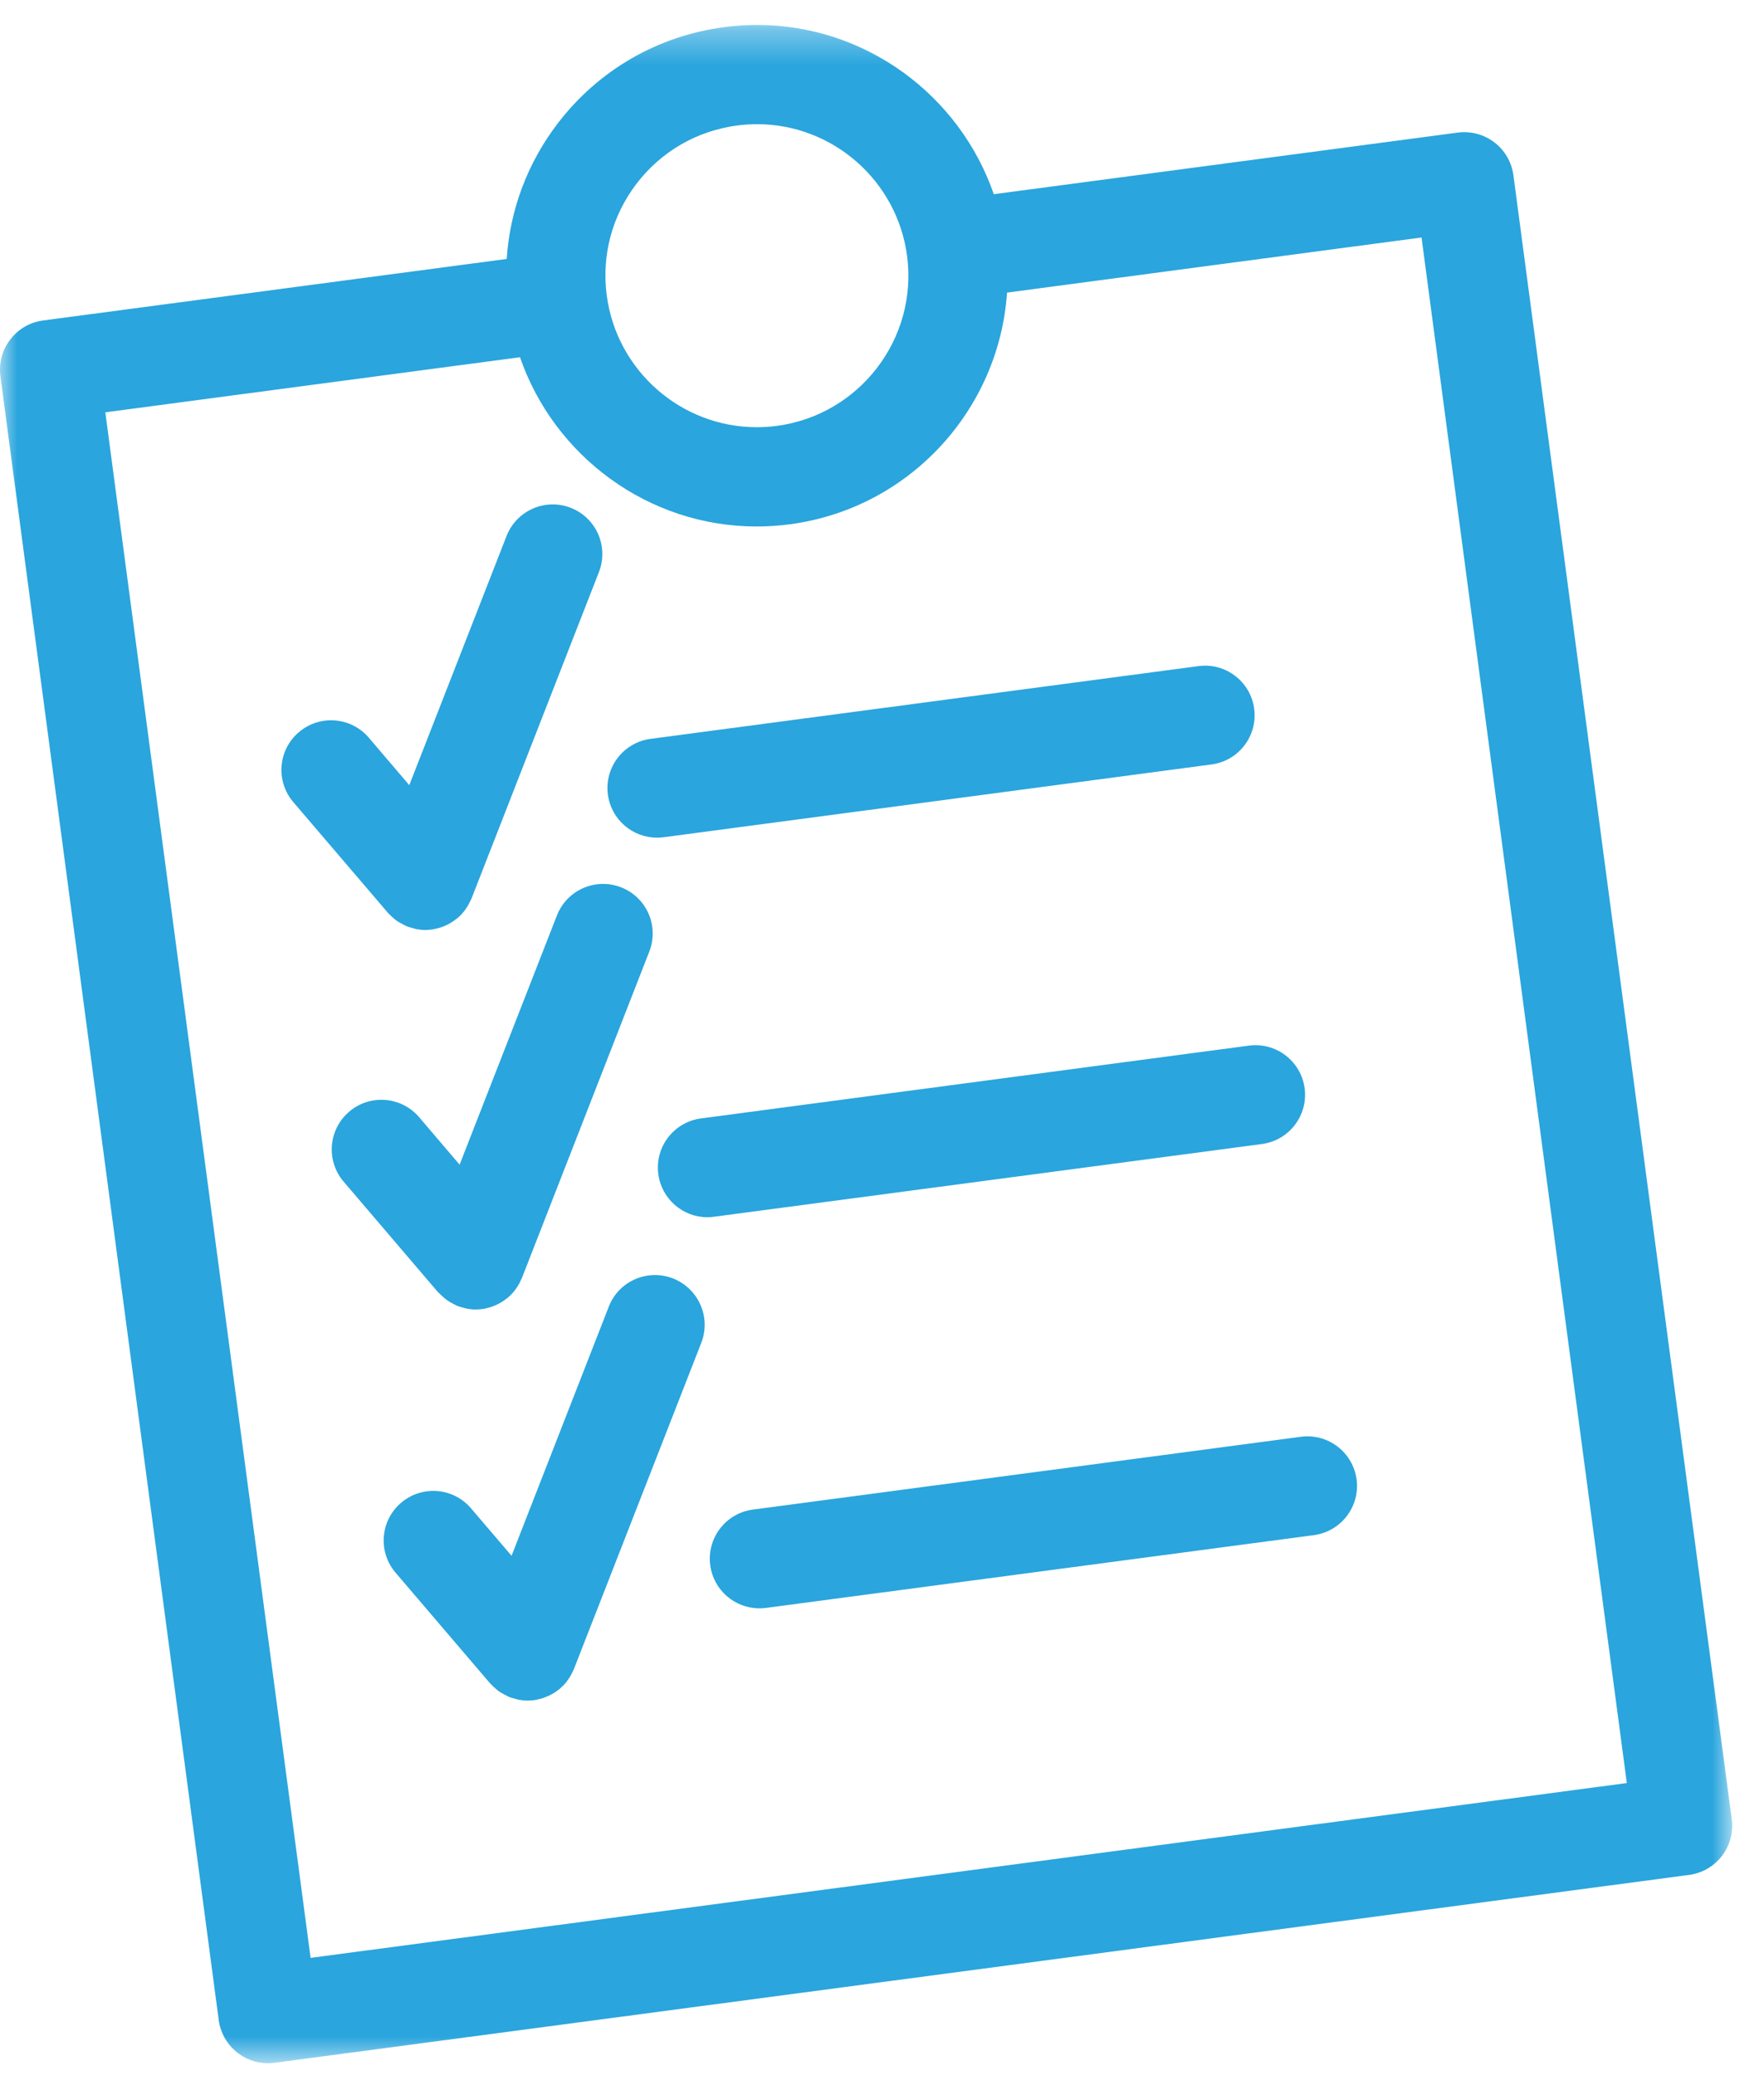 <?xml version="1.0" encoding="UTF-8"?>
<svg width="51px" height="60px" viewBox="0 0 51 60" version="1.1" xmlns="http://www.w3.org/2000/svg" xmlns:xlink="http://www.w3.org/1999/xlink">
    <!-- Generator: sketchtool 52.6 (67491) - http://www.bohemiancoding.com/sketch -->
    <title>5659CDF6-3EDB-4E44-B0B7-0394DDCA4195</title>
    <desc>Created with sketchtool.</desc>
    <defs>
        <polygon id="path-1" points="0 1.344 50.08 1.344 50.08 60.278 0 60.278"></polygon>
    </defs>
    <g id="Page-1" stroke="none" stroke-width="1" fill="none" fill-rule="evenodd">
        <g id="Investors" transform="translate(-774, -1973)">
            <g id="education-understand-icon" transform="translate(774, 1972)">
                <g id="Group-3" transform="translate(0, 0.378)">
                    <mask id="mask-2" fill="white">
                        <use xlink:href="#path-1"></use>
                    </mask>
                    <g id="Clip-2"></g>
                    <path d="M8.98,57.232 L3.045,12.544 L15.034,10.951 C16.024,13.818 18.75,15.845 21.876,15.845 C22.196,15.845 22.52,15.823 22.839,15.781 C26.312,15.318 28.889,12.452 29.115,9.082 L41.099,7.489 L47.034,52.177 L8.98,57.232 Z M18.406,5.93 C19.117,5.002 20.147,4.406 21.308,4.251 C21.502,4.225 21.697,4.213 21.892,4.213 C24.075,4.213 25.937,5.848 26.225,8.018 C26.542,10.412 24.854,12.618 22.46,12.936 C22.267,12.962 22.071,12.974 21.876,12.974 C19.694,12.974 17.831,11.34 17.543,9.17 C17.388,8.011 17.694,6.86 18.406,5.93 Z M50.067,53.221 L43.755,5.689 C43.705,5.312 43.507,4.969 43.206,4.74 C42.904,4.508 42.524,4.406 42.145,4.456 L28.732,6.237 C27.742,3.369 25.017,1.344 21.892,1.344 C21.573,1.344 21.247,1.365 20.929,1.408 C19.01,1.663 17.305,2.649 16.127,4.187 C15.247,5.338 14.743,6.693 14.65,8.109 L1.246,9.888 C0.868,9.938 0.526,10.136 0.297,10.439 C0.064,10.74 -0.038,11.123 0.012,11.498 L6.324,59.032 C6.421,59.753 7.037,60.278 7.745,60.278 C7.807,60.278 7.871,60.273 7.935,60.265 L48.836,54.833 C49.211,54.783 49.554,54.585 49.785,54.283 C50.015,53.98 50.119,53.6 50.067,53.221 Z" id="Fill-1" fill="#2AA5DD" mask="url(#mask-2)"></path>
                </g>
                <path d="M11.245,27.423 C11.287,27.47 11.333,27.511 11.383,27.552 C11.412,27.578 11.443,27.604 11.476,27.627 C11.521,27.658 11.571,27.685 11.621,27.711 C11.662,27.733 11.7,27.756 11.741,27.773 C11.753,27.778 11.764,27.785 11.776,27.79 C11.822,27.809 11.871,27.818 11.921,27.831 C11.952,27.84 11.983,27.852 12.015,27.859 C12.108,27.878 12.203,27.89 12.298,27.89 C12.375,27.89 12.453,27.881 12.528,27.869 C12.554,27.864 12.578,27.857 12.603,27.852 C12.652,27.842 12.704,27.828 12.752,27.813 C12.782,27.802 12.809,27.79 12.838,27.78 C12.885,27.761 12.928,27.74 12.971,27.716 C12.997,27.704 13.023,27.689 13.049,27.673 C13.097,27.642 13.145,27.609 13.188,27.573 C13.202,27.563 13.216,27.556 13.229,27.546 C13.233,27.542 13.236,27.537 13.24,27.534 C13.307,27.477 13.367,27.413 13.422,27.344 C13.434,27.329 13.441,27.313 13.453,27.298 C13.493,27.244 13.527,27.189 13.558,27.131 C13.574,27.103 13.588,27.074 13.6,27.046 C13.612,27.022 13.624,27.001 13.634,26.976 L17.316,17.541 C17.604,16.802 17.24,15.972 16.502,15.683 C15.765,15.395 14.933,15.76 14.645,16.498 L11.833,23.702 L10.662,22.329 C10.148,21.726 9.241,21.656 8.64,22.171 C8.037,22.684 7.966,23.59 8.48,24.192 L11.208,27.385 C11.216,27.401 11.233,27.41 11.245,27.423" id="Fill-4" fill="#2AA5DD"></path>
                <path d="M18.995,25.22 C19.058,25.22 19.122,25.217 19.186,25.208 L35.028,23.103 C35.812,23 36.365,22.278 36.26,21.493 C36.157,20.708 35.435,20.155 34.65,20.26 L18.809,22.363 C18.023,22.468 17.47,23.19 17.575,23.975 C17.67,24.696 18.287,25.22 18.995,25.22" id="Fill-6" fill="#2AA5DD"></path>
                <path d="M12.703,38.397 C12.744,38.443 12.792,38.484 12.841,38.526 C12.872,38.552 12.901,38.577 12.934,38.6 C12.98,38.633 13.028,38.658 13.08,38.686 C13.12,38.707 13.157,38.729 13.199,38.748 C13.211,38.753 13.219,38.76 13.231,38.763 C13.278,38.782 13.328,38.793 13.376,38.805 C13.409,38.815 13.438,38.827 13.471,38.832 C13.566,38.851 13.66,38.863 13.753,38.863 C13.833,38.863 13.91,38.855 13.986,38.843 C14.01,38.837 14.034,38.831 14.06,38.827 C14.11,38.815 14.16,38.803 14.21,38.786 C14.239,38.775 14.268,38.765 14.296,38.753 C14.341,38.734 14.385,38.713 14.427,38.691 C14.454,38.677 14.48,38.662 14.506,38.646 C14.554,38.617 14.601,38.584 14.644,38.548 C14.657,38.538 14.673,38.531 14.685,38.519 C14.69,38.515 14.694,38.51 14.697,38.505 C14.764,38.448 14.825,38.386 14.878,38.317 C14.892,38.304 14.899,38.286 14.911,38.271 C14.95,38.217 14.985,38.164 15.016,38.106 C15.031,38.076 15.043,38.049 15.057,38.019 C15.067,37.995 15.081,37.973 15.09,37.951 L18.772,28.514 C19.061,27.776 18.696,26.944 17.957,26.656 C17.222,26.369 16.388,26.732 16.101,27.471 L13.288,34.675 L12.117,33.302 C11.602,32.699 10.696,32.629 10.094,33.144 C9.493,33.659 9.42,34.563 9.935,35.166 L12.661,38.36 C12.673,38.374 12.689,38.385 12.703,38.397" id="Fill-8" fill="#2AA5DD"></path>
                <path d="M36.486,34.078 C37.271,33.973 37.822,33.254 37.719,32.466 C37.614,31.681 36.894,31.13 36.109,31.233 L20.266,33.338 C19.481,33.443 18.928,34.163 19.033,34.948 C19.128,35.67 19.744,36.195 20.452,36.195 C20.516,36.195 20.58,36.19 20.643,36.181 L36.486,34.078 Z" id="Fill-10" fill="#2AA5DD"></path>
                <path d="M19.457,37.965 C18.72,37.678 17.888,38.041 17.601,38.78 L14.79,45.984 L13.617,44.611 C13.104,44.008 12.198,43.938 11.597,44.451 C10.992,44.966 10.922,45.872 11.437,46.473 L14.165,49.668 C14.177,49.681 14.192,49.694 14.204,49.706 C14.247,49.752 14.292,49.795 14.34,49.835 C14.373,49.861 14.402,49.886 14.435,49.911 C14.482,49.942 14.532,49.967 14.58,49.995 C14.621,50.016 14.659,50.038 14.7,50.057 C14.712,50.06 14.721,50.069 14.735,50.072 C14.781,50.091 14.83,50.1 14.879,50.114 C14.91,50.122 14.941,50.134 14.972,50.141 C15.067,50.16 15.162,50.171 15.257,50.171 C15.334,50.171 15.41,50.164 15.487,50.152 C15.513,50.146 15.537,50.14 15.561,50.134 C15.613,50.122 15.661,50.112 15.711,50.095 C15.741,50.084 15.768,50.072 15.797,50.06 C15.842,50.043 15.887,50.021 15.93,49.998 C15.956,49.985 15.982,49.971 16.008,49.955 C16.056,49.924 16.104,49.892 16.149,49.855 C16.161,49.845 16.175,49.838 16.188,49.828 C16.192,49.823 16.195,49.819 16.2,49.814 C16.266,49.757 16.328,49.695 16.381,49.626 C16.393,49.611 16.402,49.595 16.412,49.58 C16.452,49.528 16.486,49.471 16.517,49.413 C16.533,49.385 16.547,49.356 16.56,49.328 C16.571,49.304 16.584,49.282 16.593,49.258 L20.277,39.822 C20.561,39.085 20.196,38.255 19.457,37.965" id="Fill-12" fill="#2AA5DD"></path>
                <path d="M37.609,42.543 L21.767,44.648 C20.983,44.751 20.43,45.473 20.534,46.258 C20.63,46.98 21.247,47.503 21.954,47.503 C22.018,47.503 22.08,47.5 22.146,47.491 L37.987,45.387 C38.772,45.282 39.325,44.56 39.221,43.776 C39.116,42.991 38.395,42.438 37.609,42.543" id="Fill-14" fill="#2AA5DD"></path>
            </g>
        </g>
    </g>
</svg>